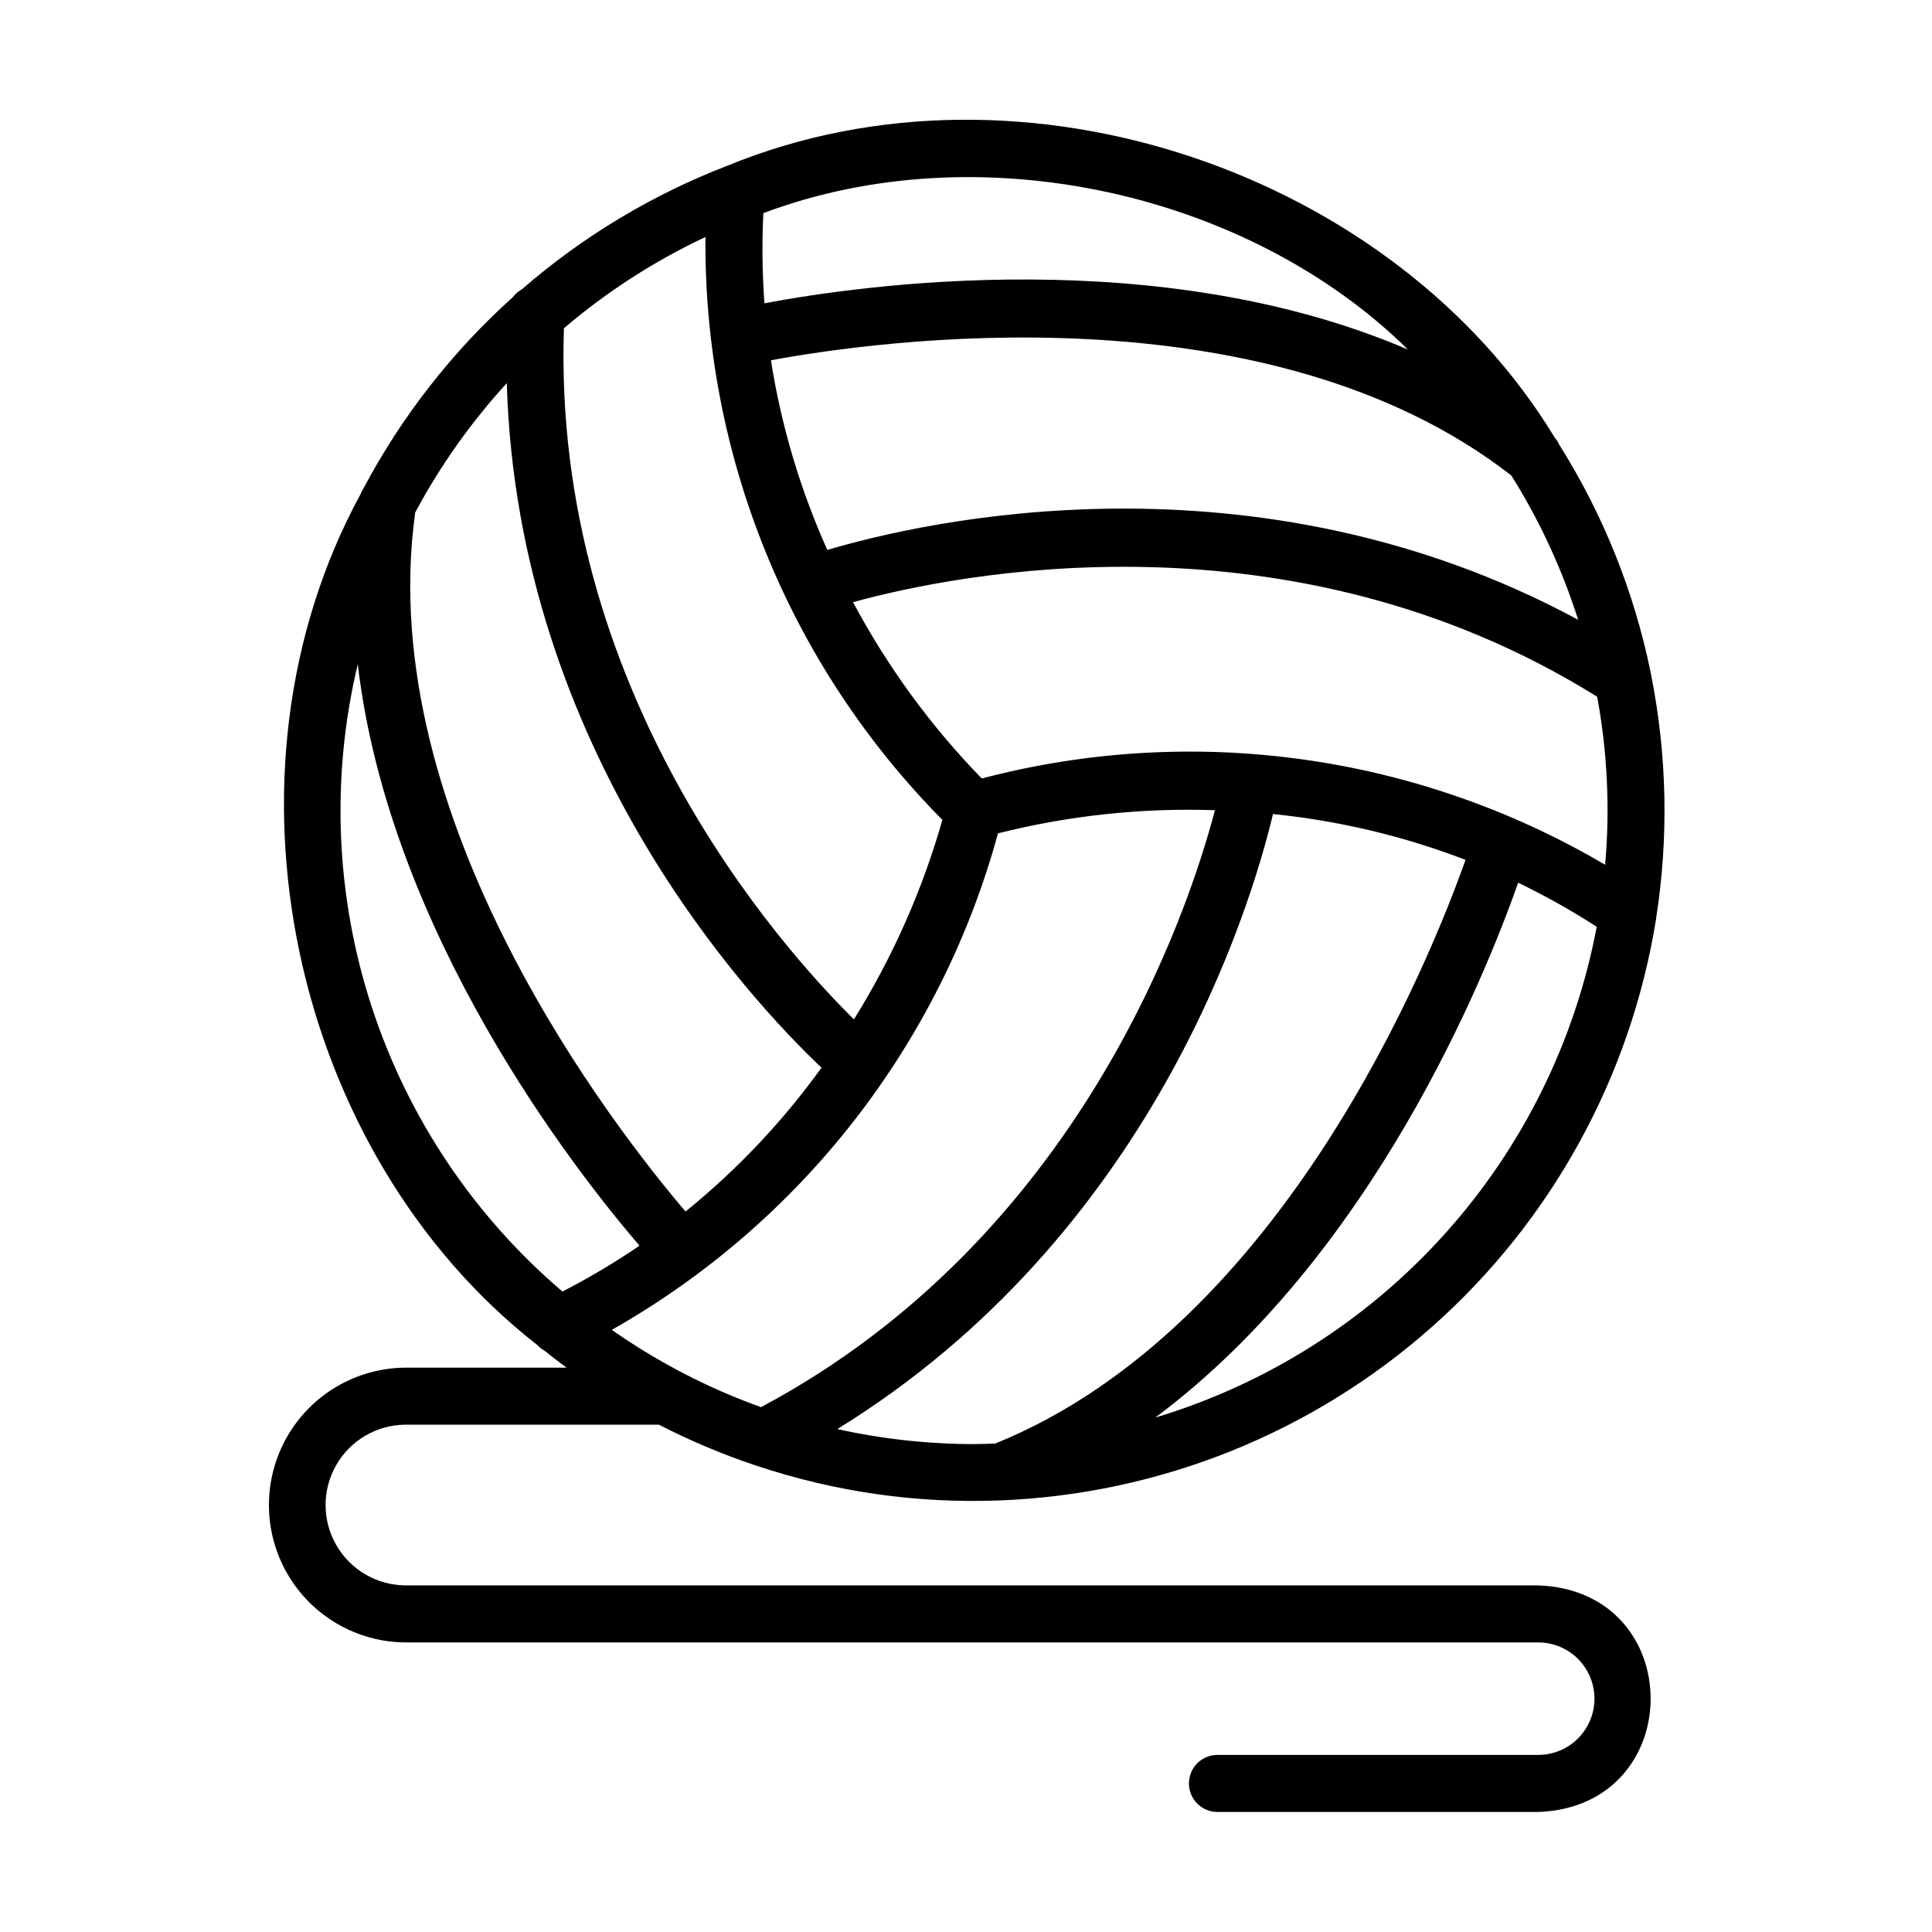 <?xml version="1.0" encoding="UTF-8"?>
<!-- Uploaded to: SVG Repo, www.svgrepo.com, Generator: SVG Repo Mixer Tools -->
<svg fill="#000000" width="800px" height="800px" version="1.1" viewBox="144 144 512 512" xmlns="http://www.w3.org/2000/svg">
 <path d="m251.26 521.56h67.359c8.055 4.141 16.41 7.68 24.988 10.582 0.328 0.133 0.664 0.242 1.008 0.332 20.766 6.926 42.617 10.027 64.488 9.148 42.309-1.664 82.734-17.922 114.41-46.012 31.68-28.09 52.656-66.285 59.367-108.09v-0.117 0.004c3.375-21.465 2.922-43.352-1.34-64.656-0.023-0.18-0.055-0.359-0.098-0.535-4.379-21.43-12.594-41.898-24.25-60.41-0.301-0.68-0.707-1.312-1.195-1.875-42.391-69.906-140.82-104.25-219.25-72.008-19.914 7.664-38.34 18.746-54.445 32.746-0.93 0.512-1.742 1.215-2.383 2.066-16.004 14.387-29.359 31.465-39.469 50.461-0.352 0.516-0.633 1.07-0.848 1.652-40.508 74.309-18.285 174.73 46.691 225.52l0.004 0.004c0.551 0.605 1.203 1.117 1.922 1.512 1.953 1.559 3.926 3.082 5.941 4.559h-42.91c-12.902 0.152-24.766 7.125-31.176 18.324-6.406 11.203-6.406 24.961 0 36.164 6.41 11.203 18.273 18.176 31.176 18.328h300.39c5.328 0 10.25 2.84 12.91 7.453 2.664 4.613 2.664 10.293 0 14.906-2.66 4.613-7.582 7.453-12.91 7.453h-85.008c-4.172 0-7.555 3.387-7.555 7.559s3.383 7.559 7.555 7.559h85.008c39.656-1.375 39.801-58.617 0-60.043l-300.39-0.004c-7.527-0.113-14.438-4.199-18.168-10.738-3.734-6.543-3.734-14.566 0-21.105 3.731-6.543 10.641-10.625 18.168-10.742zm54.875-25.137c24.891-14.102 46.75-32.988 64.312-55.57 17.566-22.582 30.488-48.414 38.031-76.012 18.785-4.723 38.137-6.789 57.492-6.133-7.18 27.312-35.848 113.17-120.29 158.2h-0.004c-14.031-5.035-27.328-11.922-39.539-20.48zm101.64 30.133c-1.879 0.059-3.75 0.141-5.637 0.141v0.004c-12.188-0.008-24.34-1.344-36.238-3.981 83.262-51.312 109.44-137.78 115.46-162.99 17.469 1.766 34.625 5.848 51.016 12.141-9.262 26.184-48.309 123.74-124.61 154.68zm42.406-6.898c57.629-42.953 87.434-116.93 96.145-141.73 7.176 3.457 14.129 7.359 20.82 11.68-5.715 30.312-19.645 58.473-40.273 81.406-20.625 22.938-47.152 39.766-76.691 48.652zm119.19-146.49c-24.668-14.52-51.961-24.016-80.312-27.938-28.352-3.926-57.199-2.199-84.883 5.074-13.516-13.891-25-29.621-34.113-46.723 27.125-7.457 115.75-25.695 197.2 25.059 2.715 14.68 3.426 29.656 2.113 44.527zm-24.855-103.16c7.496 11.949 13.441 24.797 17.707 38.238-86.152-46.508-174.2-25.875-198.97-18.504h-0.004c-7.191-16.016-12.219-32.922-14.945-50.266 27.266-5.062 131.25-20.031 196.21 30.531zm-198.22-69.527c57.258-21.535 128.66-5.418 170.83 36.16-65.973-28.305-144.75-17.129-170.54-12.27-0.59-7.949-0.684-15.926-0.289-23.891zm-52.852 30.508c11.371-9.691 23.984-17.824 37.508-24.184-0.238 28.617 5.191 56.996 15.965 83.504 10.777 26.512 26.691 50.629 46.824 70.965-5.301 18.633-13.195 36.43-23.445 52.871-20.055-19.816-80.031-87.379-76.852-183.16zm-39.406 48.809c6.633-12.383 14.785-23.895 24.266-34.258 2.84 97.727 64.609 163.6 83.402 181.41-10.266 14.246-22.383 27.066-36.031 38.113-18.02-21.117-82.996-103.72-71.637-185.27zm39.004 206.47h0.004c-23.484-20.023-40.98-46.148-50.551-75.484-9.57-29.34-10.848-60.754-3.684-90.773 8.375 71.414 57.543 134.16 74.668 154.11-6.555 4.465-13.379 8.523-20.434 12.152z"/>
</svg>